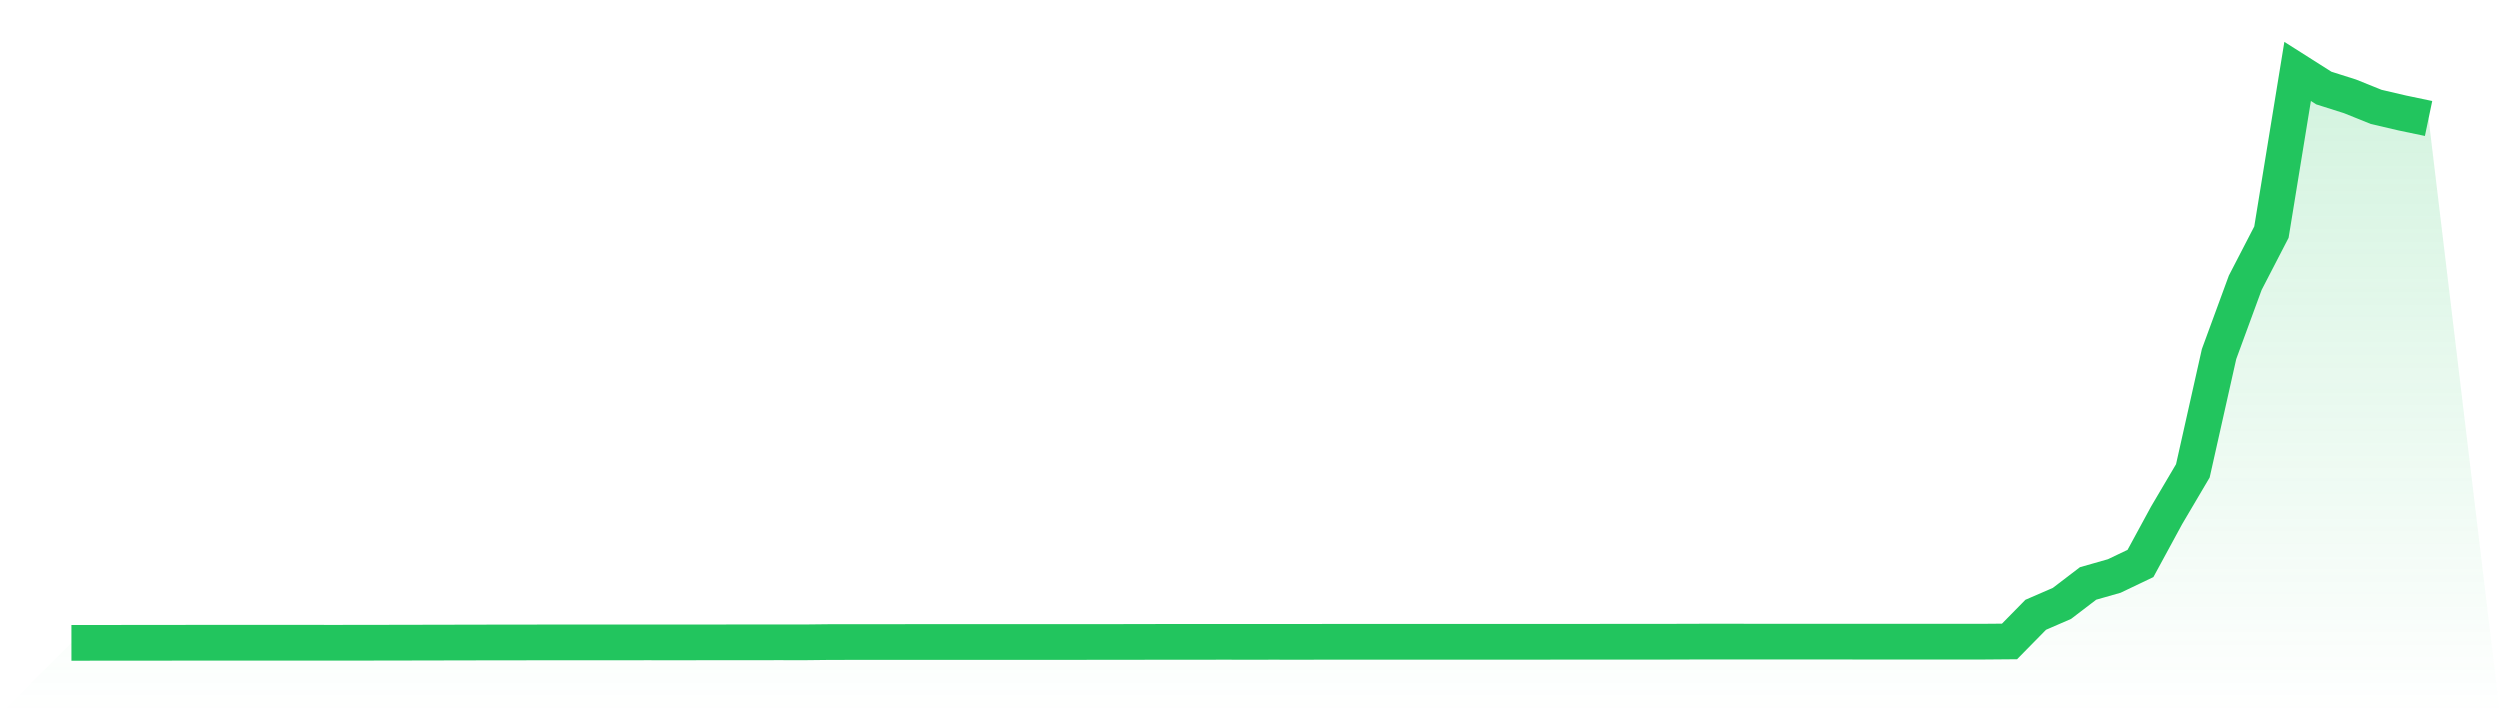 <svg viewBox="0 0 140 40" xmlns="http://www.w3.org/2000/svg">
<defs>
<linearGradient id="gradient" x1="0" x2="0" y1="0" y2="1">
<stop offset="0%" stop-color="#22c55e" stop-opacity="0.2"/>
<stop offset="100%" stop-color="#22c55e" stop-opacity="0"/>
</linearGradient>
</defs>
<path d="M4,36 L4,36 L5.467,35.999 L6.933,35.998 L8.4,35.998 L9.867,35.995 L11.333,35.993 L12.8,35.992 L14.267,35.992 L15.733,35.992 L17.2,35.993 L18.667,35.995 L20.133,35.993 L21.6,35.991 L23.067,35.988 L24.533,35.985 L26,35.982 L27.467,35.979 L28.933,35.978 L30.4,35.975 L31.867,35.975 L33.333,35.975 L34.8,35.974 L36.267,35.973 L37.733,35.974 L39.2,35.973 L40.667,35.972 L42.133,35.971 L43.6,35.969 L45.067,35.971 L46.533,35.955 L48,35.954 L49.467,35.954 L50.933,35.953 L52.4,35.953 L53.867,35.952 L55.333,35.952 L56.8,35.953 L58.267,35.952 L59.733,35.953 L61.2,35.95 L62.667,35.95 L64.133,35.947 L65.6,35.944 L67.067,35.944 L68.533,35.943 L70,35.944 L71.467,35.943 L72.933,35.945 L74.4,35.941 L75.867,35.94 L77.333,35.941 L78.8,35.941 L80.267,35.941 L81.733,35.941 L83.2,35.941 L84.667,35.941 L86.133,35.94 L87.6,35.939 L89.067,35.939 L90.533,35.937 L92,35.938 L93.467,35.936 L94.933,35.931 L96.4,35.93 L97.867,35.931 L99.333,35.931 L100.8,35.931 L102.267,35.931 L103.733,35.932 L105.2,35.933 L106.667,35.933 L108.133,35.933 L109.6,35.933 L111.067,35.933 L112.533,35.921 L114,34.428 L115.467,33.792 L116.933,32.673 L118.4,32.255 L119.867,31.554 L121.333,28.854 L122.8,26.367 L124.267,19.827 L125.733,15.835 L127.2,12.999 L128.667,4 L130.133,4.93 L131.6,5.395 L133.067,5.986 L134.533,6.328 L136,6.635 L140,40 L0,40 z" fill="url(#gradient)"/>
<path d="M4,36 L4,36 L5.467,35.999 L6.933,35.998 L8.4,35.998 L9.867,35.995 L11.333,35.993 L12.8,35.992 L14.267,35.992 L15.733,35.992 L17.2,35.993 L18.667,35.995 L20.133,35.993 L21.6,35.991 L23.067,35.988 L24.533,35.985 L26,35.982 L27.467,35.979 L28.933,35.978 L30.4,35.975 L31.867,35.975 L33.333,35.975 L34.8,35.974 L36.267,35.973 L37.733,35.974 L39.2,35.973 L40.667,35.972 L42.133,35.971 L43.6,35.969 L45.067,35.971 L46.533,35.955 L48,35.954 L49.467,35.954 L50.933,35.953 L52.4,35.953 L53.867,35.952 L55.333,35.952 L56.8,35.953 L58.267,35.952 L59.733,35.953 L61.2,35.95 L62.667,35.95 L64.133,35.947 L65.6,35.944 L67.067,35.944 L68.533,35.943 L70,35.944 L71.467,35.943 L72.933,35.945 L74.4,35.941 L75.867,35.94 L77.333,35.941 L78.8,35.941 L80.267,35.941 L81.733,35.941 L83.2,35.941 L84.667,35.941 L86.133,35.94 L87.6,35.939 L89.067,35.939 L90.533,35.937 L92,35.938 L93.467,35.936 L94.933,35.931 L96.4,35.93 L97.867,35.931 L99.333,35.931 L100.8,35.931 L102.267,35.931 L103.733,35.932 L105.2,35.933 L106.667,35.933 L108.133,35.933 L109.6,35.933 L111.067,35.933 L112.533,35.921 L114,34.428 L115.467,33.792 L116.933,32.673 L118.4,32.255 L119.867,31.554 L121.333,28.854 L122.8,26.367 L124.267,19.827 L125.733,15.835 L127.2,12.999 L128.667,4 L130.133,4.93 L131.6,5.395 L133.067,5.986 L134.533,6.328 L136,6.635" fill="none" stroke="#22c55e" stroke-width="2"/>
</svg>